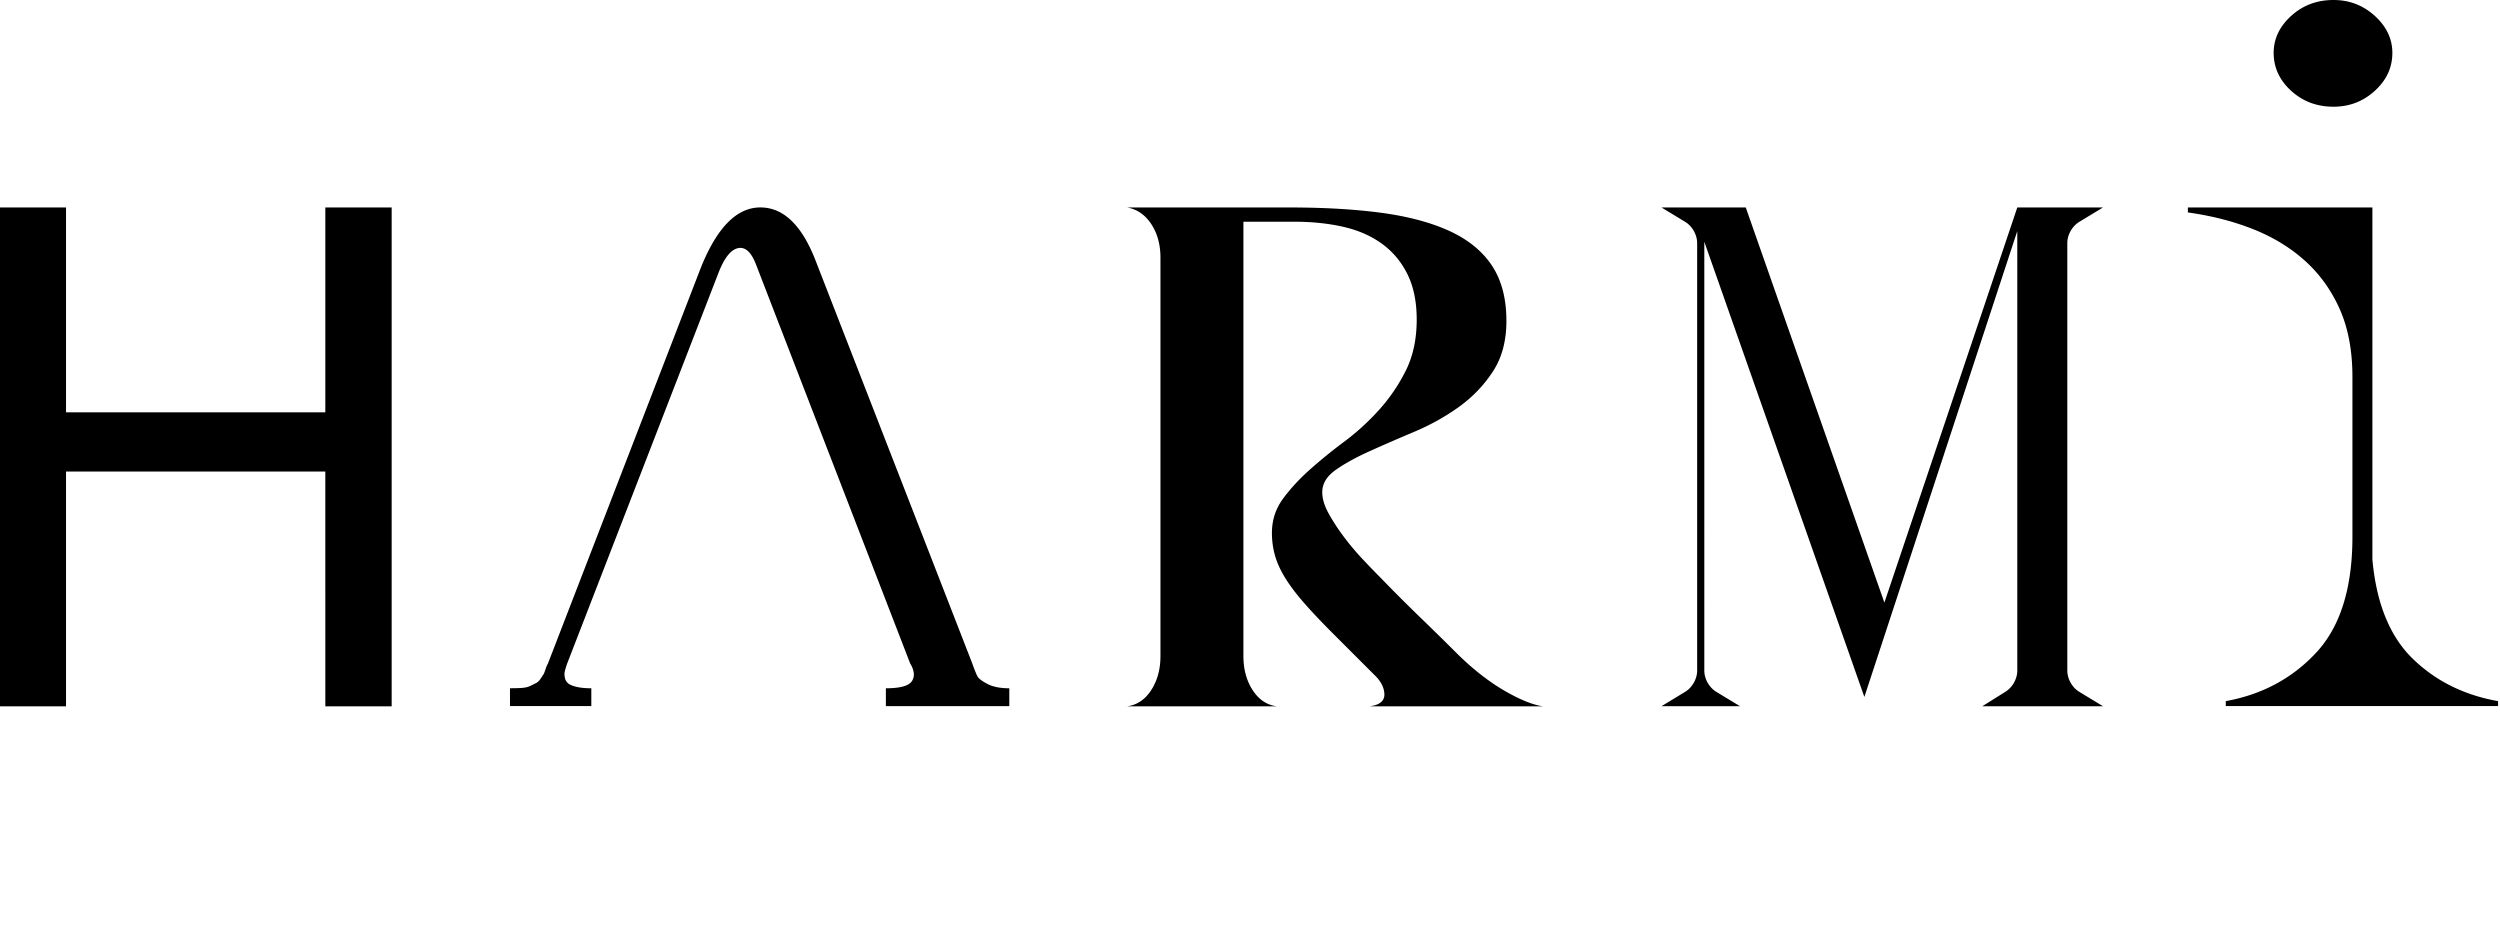 <svg xmlns="http://www.w3.org/2000/svg" xml:space="preserve" width="1161" height="438"><path d="M151.08 328.02h30.81V96.34h-30.81v95.14H30.66V96.34H0v231.68h30.66V218.98h120.42zM677.5 304.35a1571.3 1571.3 0 0 0-17.99-17.68c-6.31-6.1-12.31-12.1-17.99-17.99-2.74-2.73-5.68-5.78-8.84-9.15-3.16-3.36-6.11-6.89-8.84-10.57-2.74-3.68-5.05-7.26-6.94-10.73-1.89-3.47-2.84-6.68-2.84-9.63 0-4 2.1-7.47 6.31-10.42 4.21-2.95 9.47-5.84 15.78-8.68 6.31-2.84 13.2-5.84 20.67-8.99 7.47-3.16 14.36-6.99 20.67-11.52 6.31-4.52 11.57-9.99 15.78-16.41 4.21-6.42 6.31-14.25 6.31-23.52 0-10.31-2.21-18.83-6.63-25.57-4.42-6.73-10.95-12.1-19.57-16.1-8.63-4-19.15-6.83-31.56-8.52-12.42-1.68-26.72-2.52-42.93-2.52h-75.43c4.63.84 8.36 3.42 11.2 7.73 2.84 4.31 4.26 9.52 4.26 15.62v184.96c0 6.11-1.42 11.36-4.26 15.78s-6.58 6.94-11.2 7.57h69.44c-4.63-.63-8.36-3.16-11.2-7.57-2.84-4.42-4.26-9.68-4.26-15.78V102.97h23.67c8.21 0 15.78.79 22.72 2.37 6.95 1.58 12.94 4.21 17.99 7.89 5.05 3.68 9 8.42 11.84 14.2 2.84 5.79 4.26 12.78 4.26 20.99 0 9.05-1.69 16.94-5.05 23.67-3.37 6.74-7.53 12.84-12.47 18.31-4.95 5.47-10.31 10.37-16.1 14.68-5.79 4.32-11.16 8.68-16.1 13.1-4.95 4.42-9.1 8.95-12.47 13.57-3.37 4.63-5.05 9.89-5.05 15.78 0 3.58.47 7.05 1.42 10.42s2.52 6.84 4.73 10.42c2.21 3.58 5.1 7.42 8.68 11.52s8 8.79 13.26 14.05l19.25 19.25c3.16 2.95 4.78 6 4.89 9.15.1 3.16-2.16 5.05-6.79 5.68h80.49c-4.63-.63-10.52-3-17.68-7.1-7.13-4.11-14.28-9.63-21.43-16.57zM965.7 102.98l10.95-6.64h-39.82l-61.72 183.51-64.38-183.51h-39.16l10.95 6.64c3.32 1.99 5.64 5.97 5.64 9.96v198.44c0 3.98-2.32 7.96-5.64 9.95l-10.95 6.64h36.5l-10.95-6.64c-3.32-1.99-5.64-5.97-5.64-9.95V112.27l74.33 211.39 71.02-216.36v204.09c0 3.98-2.32 7.96-5.64 9.95l-10.62 6.64h56.08l-10.95-6.64c-3.32-1.99-5.64-5.97-5.64-9.95V112.93c-.01-3.98 2.32-7.96 5.64-9.95zM1120.5 305.93c-10.65-10.34-16.91-25.71-18.76-46.09V96.34h-85.69v2.32c11.12 1.55 21.31 4.17 30.57 7.87 9.26 3.71 17.29 8.65 24.08 14.82 6.79 6.18 12.11 13.66 15.98 22.46 3.86 8.8 5.79 19.22 5.79 31.26v74.11c0 23.78-5.56 41.69-16.67 53.73-11.12 12.04-25.17 19.61-42.15 22.69v2.31h126.45v-2.31c-15.75-2.77-28.95-9.32-39.6-19.67zM1063.99 42.15c5.4 4.94 11.96 7.41 19.69 7.41 7.41 0 13.81-2.47 19.22-7.41 5.4-4.94 8.11-10.8 8.11-17.6 0-6.49-2.71-12.2-8.11-17.14-5.41-4.93-11.81-7.41-19.22-7.41-7.72 0-14.29 2.48-19.69 7.41-5.41 4.94-8.1 10.65-8.1 17.14 0 6.8 2.7 12.67 8.1 17.6zM274.57 319.64c-2.65 0-4.91-.22-6.79-.66-1.87-.45-3.2-.99-3.98-1.66-.77-.66-1.27-1.55-1.49-2.65-.22-1.11-.22-2.1 0-2.98.22-.89.55-1.99.99-3.31l70.58-182.22c2.65-6.62 5.63-10.27 8.94-10.93 3.31-.66 6.08 1.87 8.28 7.62l71.56 185.2c1.99 3.31 2.27 6.07.83 8.28-1.43 2.2-5.47 3.31-12.09 3.31v8.28h57.32v-8.28c-4.19 0-7.56-.66-10.1-1.99s-4.08-2.48-4.64-3.48c-.55-.99-1.38-3.04-2.48-6.13l-72.55-186.53c-6.4-16.79-15.02-25.18-25.84-25.18-11.04 0-20.32 9.49-27.83 28.49l-70.9 183.54c-.22.22-.55.99-.99 2.32-.44 1.32-.77 2.15-.99 2.48-.22.33-.66.99-1.32 1.99-.66.99-1.33 1.65-1.99 1.99-.66.33-1.54.77-2.65 1.33-1.1.55-2.43.88-3.97.99-1.54.11-3.42.16-5.63.16v8.28h37.77v-8.26z"/></svg>